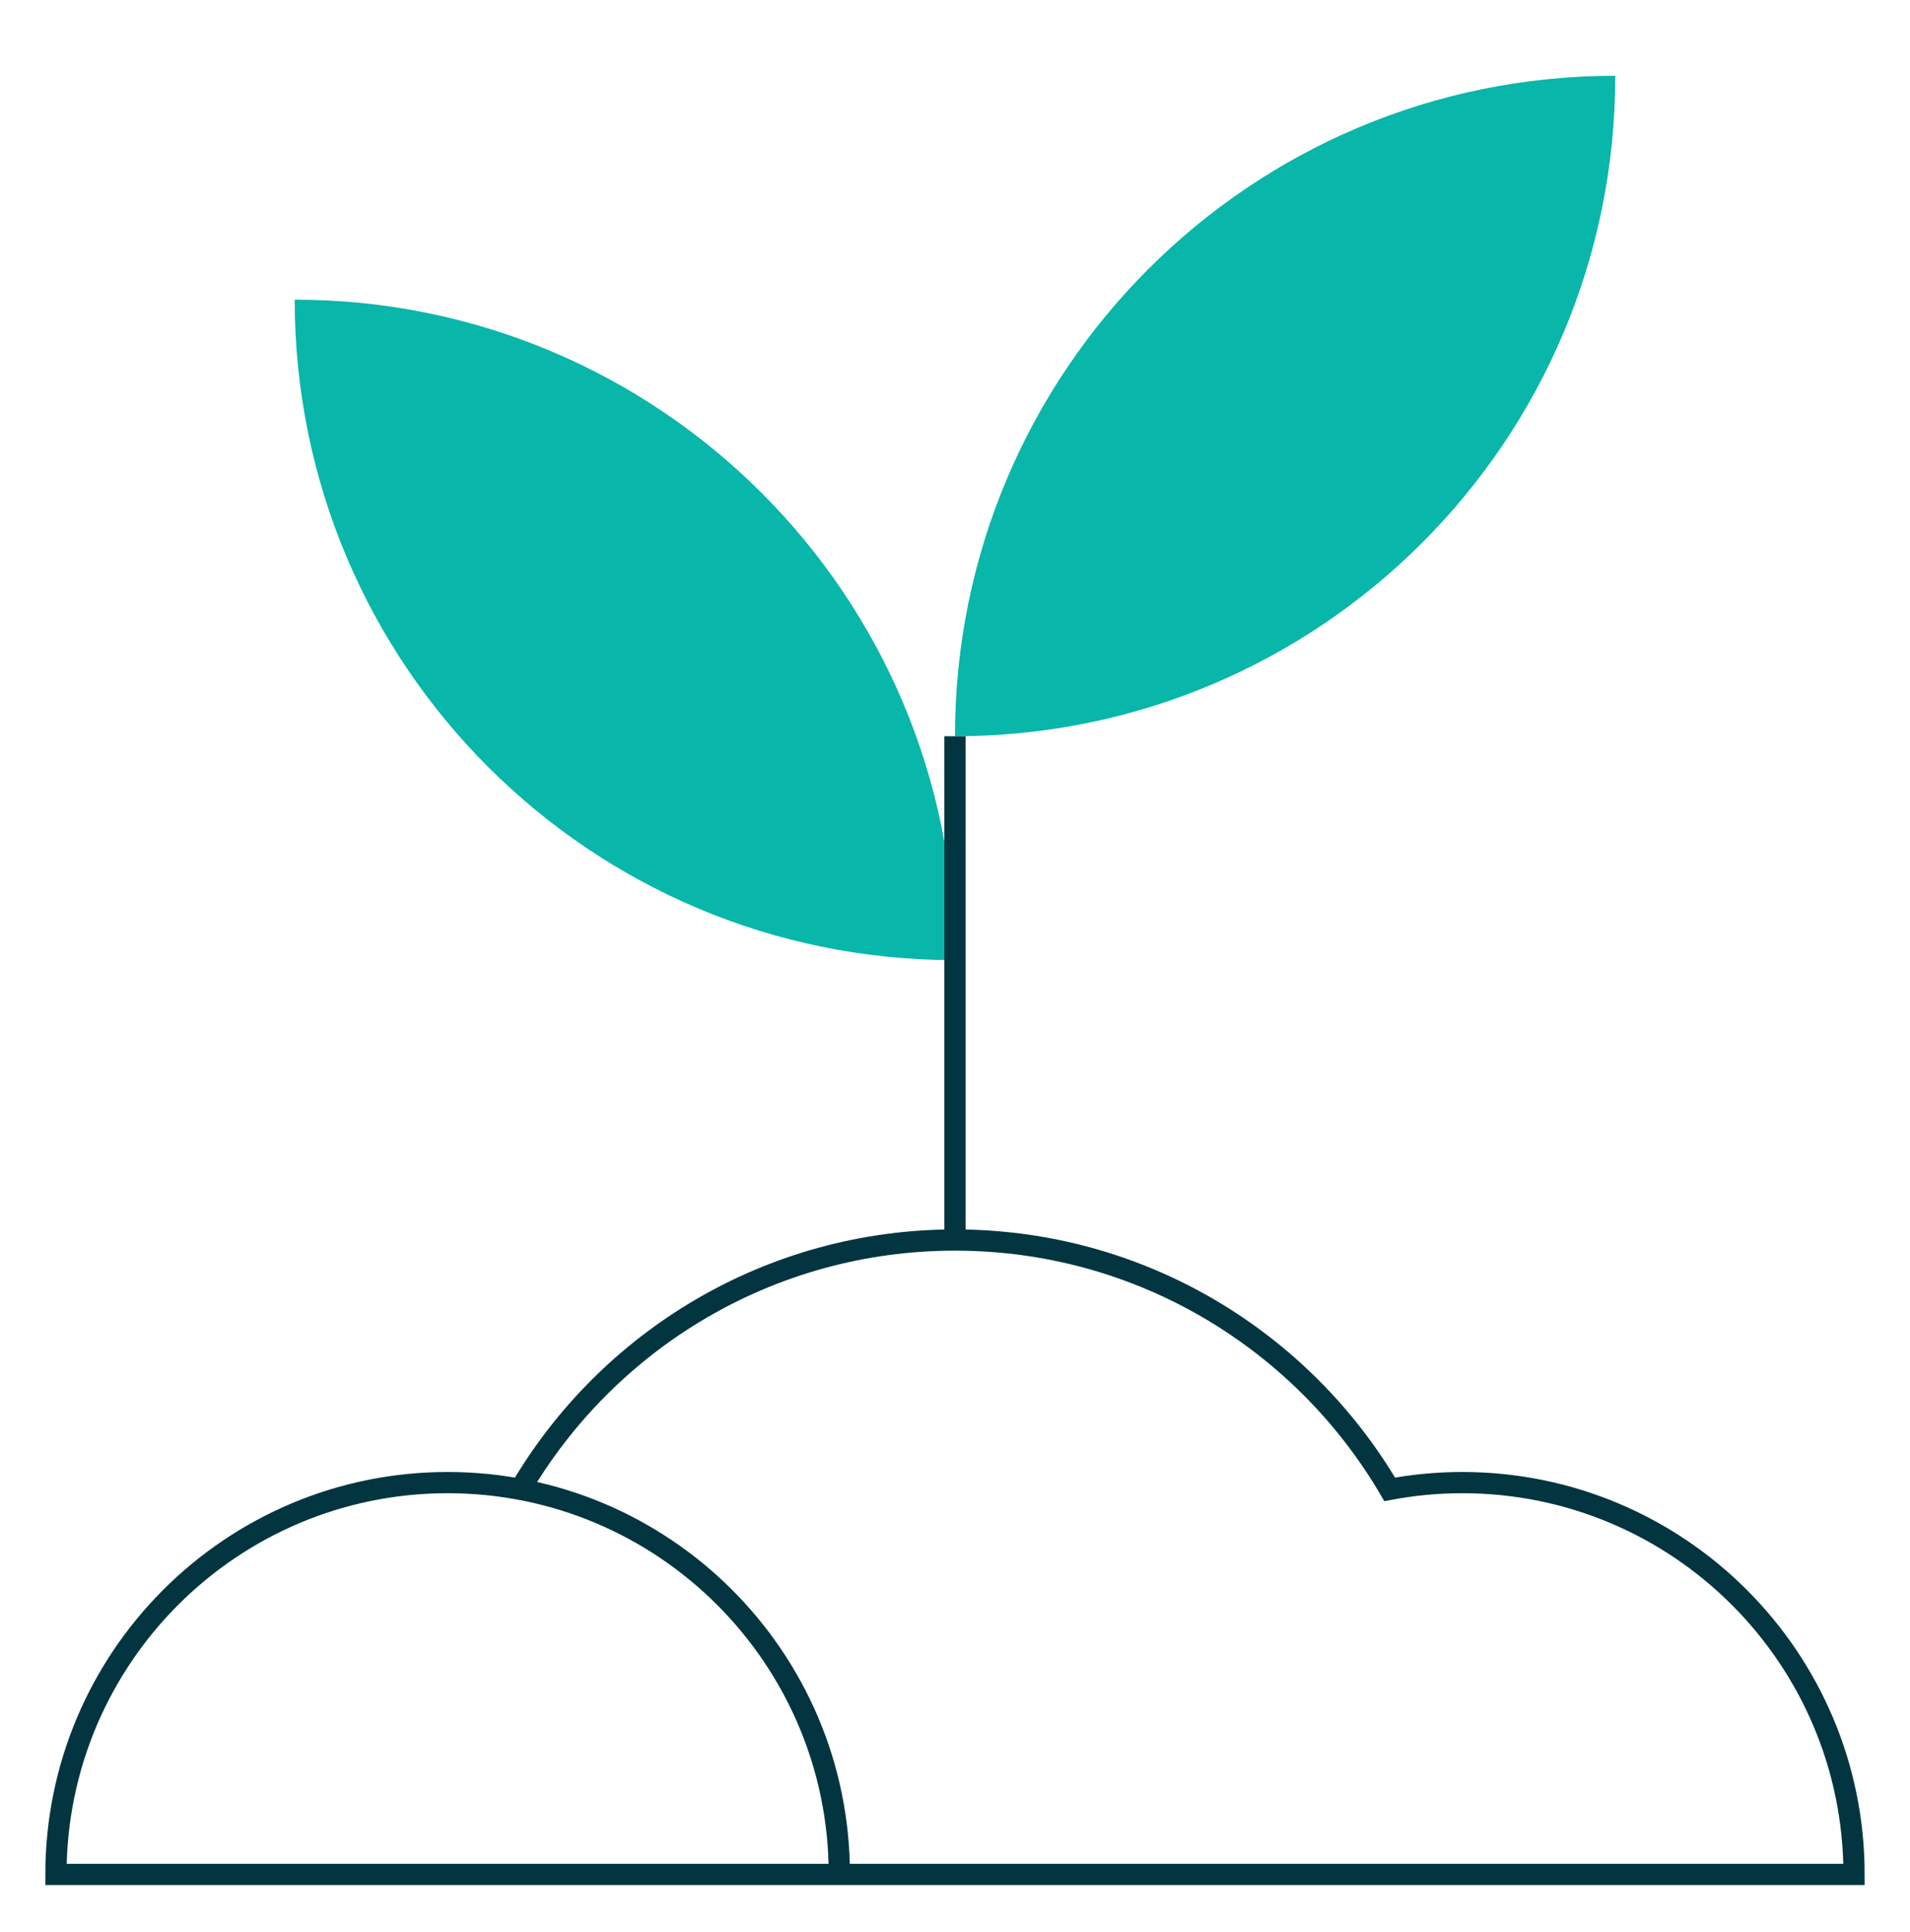 <svg width="90" height="91" viewBox="0 0 90 91" fill="none" xmlns="http://www.w3.org/2000/svg">
<mask id="mask0_317_465" style="mask-type:luminance" maskUnits="userSpaceOnUse" x="-1" y="0" width="91" height="91">
<path d="M-0 0.932H89.999V90.932H-0V0.932Z" fill="white"/>
</mask>
<g mask="url(#mask0_317_465)">
<path d="M39.55 88.296C39.55 78.102 31.287 69.839 21.093 69.839C10.9 69.839 2.636 78.102 2.636 88.296H87.363C87.363 78.102 79.099 69.839 68.906 69.839C67.736 69.839 66.592 69.949 65.483 70.157C61.363 63.131 53.733 58.413 44.999 58.413C36.266 58.413 28.636 63.131 24.516 70.157" stroke="#023540" stroke-miterlimit="10"/>
<path d="M13.886 14.116C13.886 31.313 27.802 45.229 44.999 45.229C44.999 28.032 31.084 14.116 13.886 14.116Z" fill="#09B6AA"/>
<path d="M44.999 34.682C44.999 17.485 58.915 3.569 76.113 3.569C76.113 20.767 62.197 34.682 44.999 34.682Z" fill="#09B6AA"/>
<path d="M44.999 34.682V58.413" stroke="#023540" stroke-miterlimit="10"/>
</g>
</svg>

